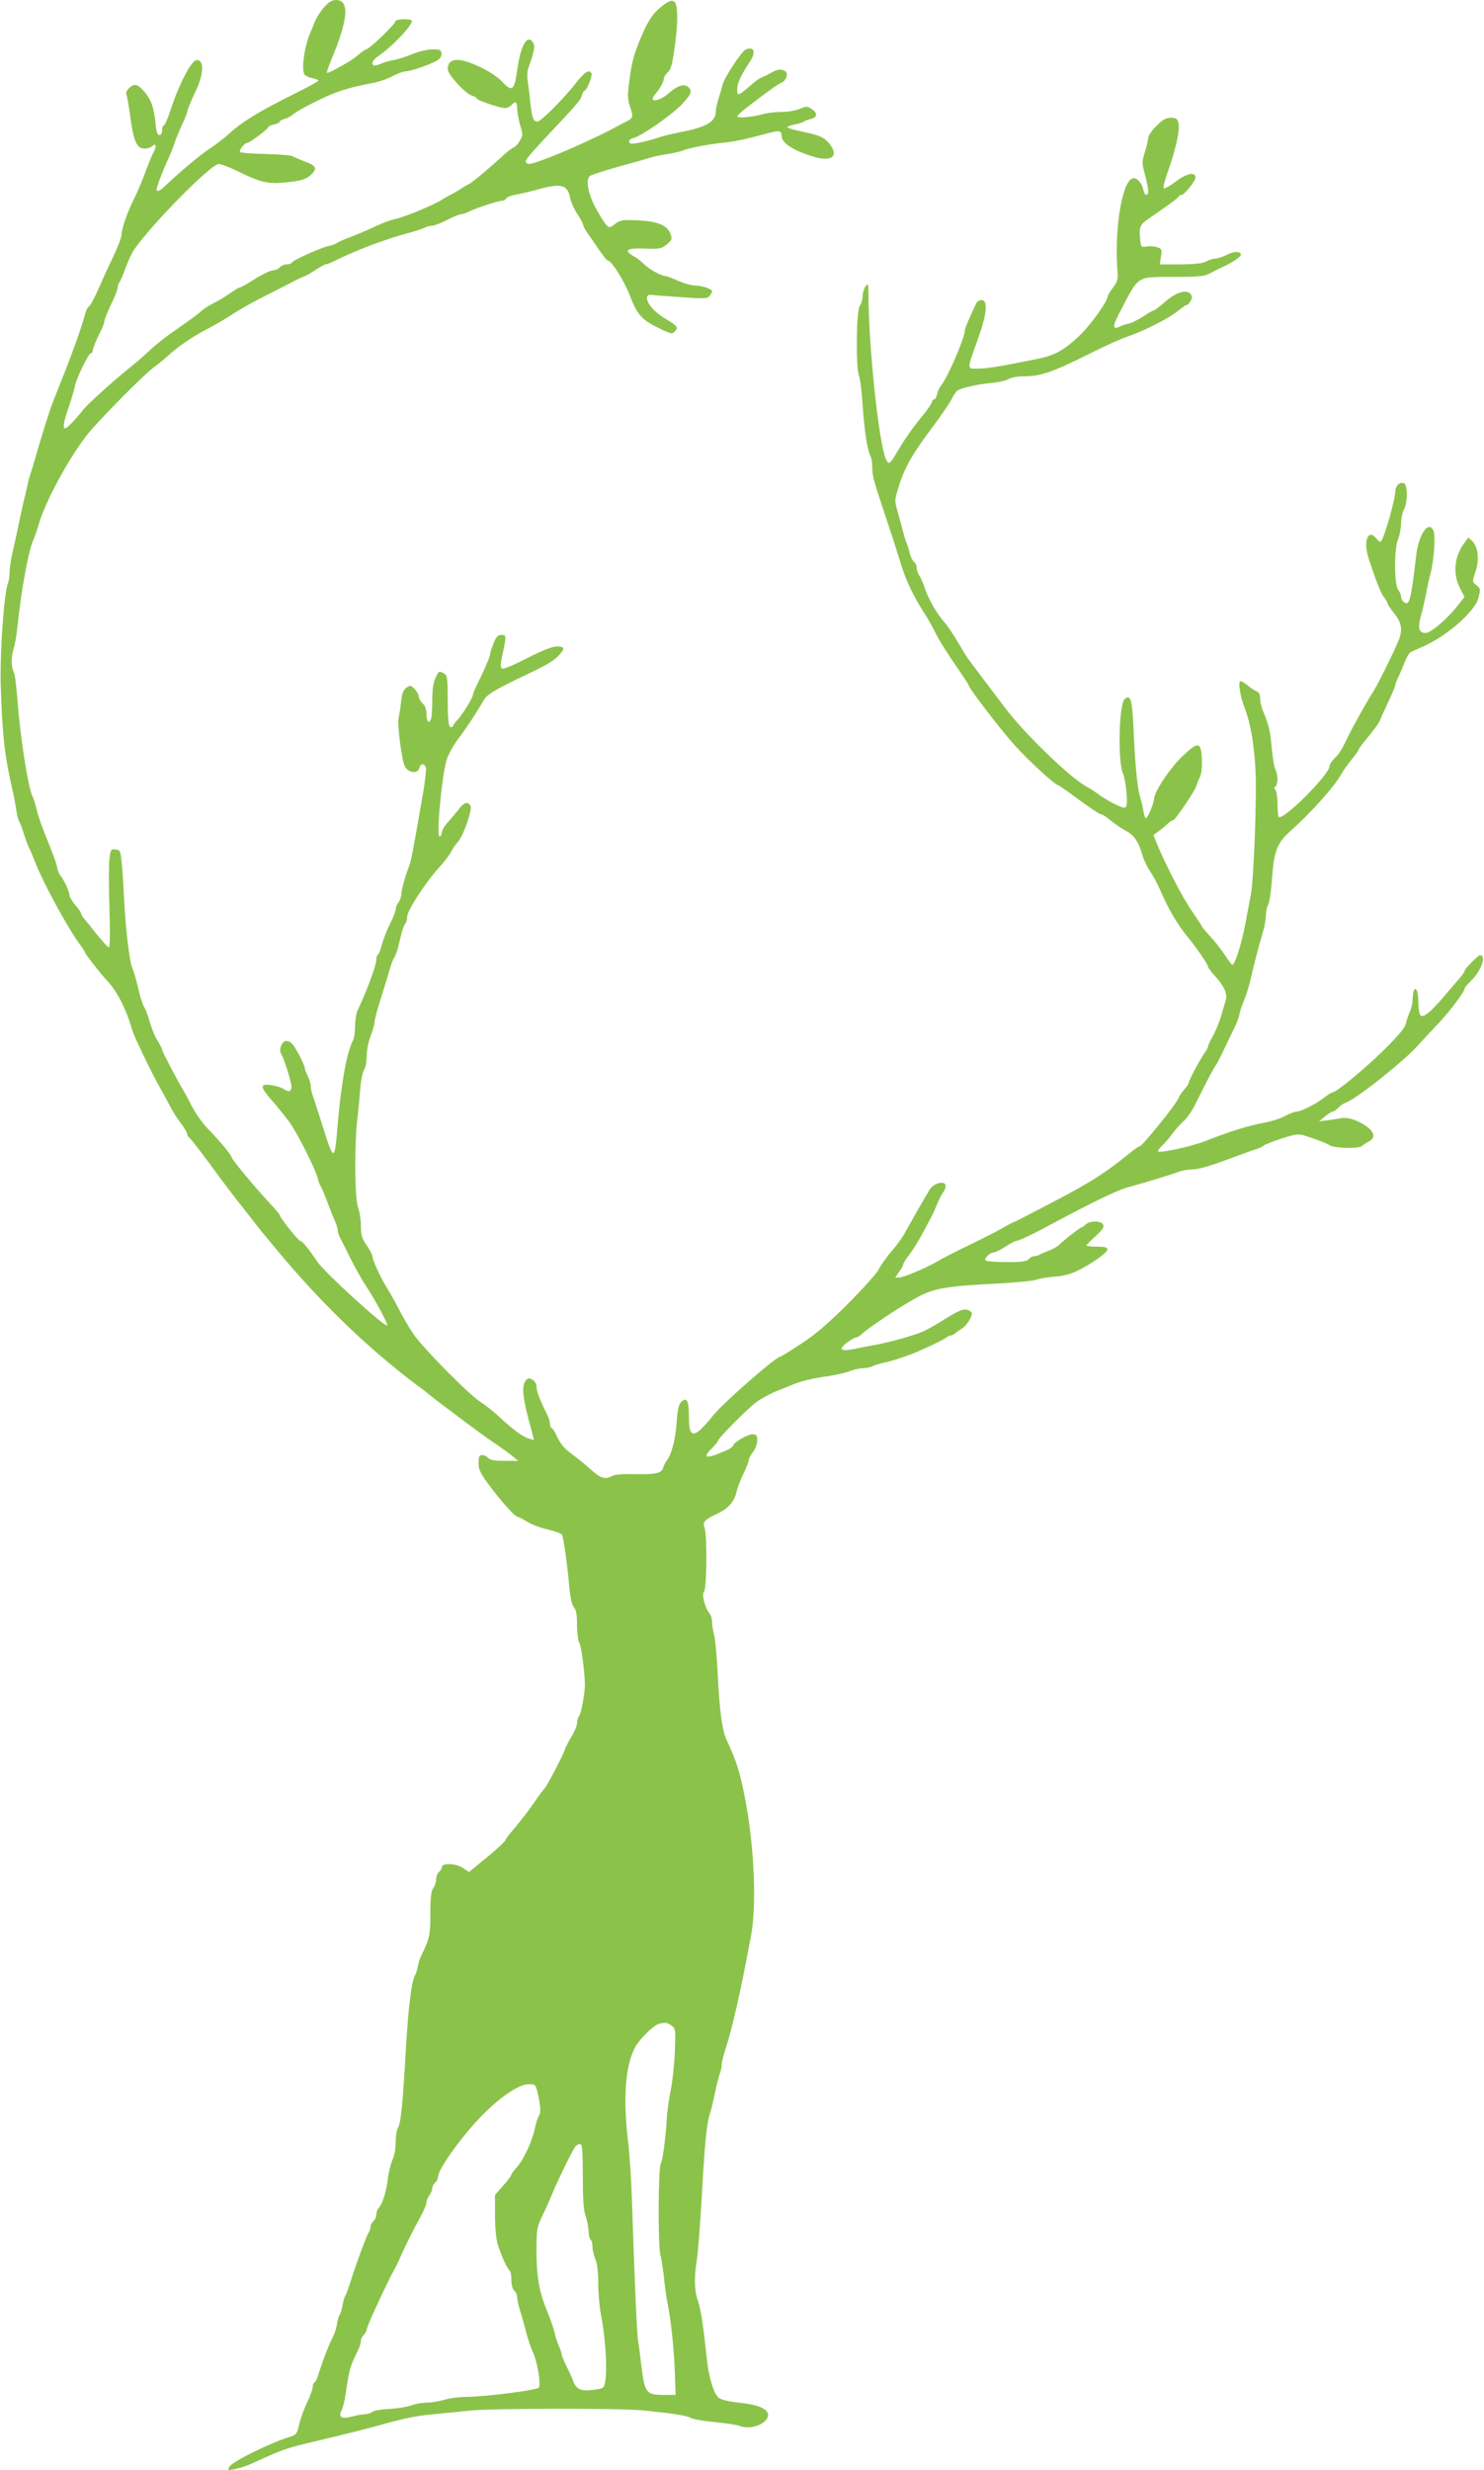<?xml version="1.0" standalone="no"?>
<!DOCTYPE svg PUBLIC "-//W3C//DTD SVG 20010904//EN"
 "http://www.w3.org/TR/2001/REC-SVG-20010904/DTD/svg10.dtd">
<svg version="1.0" xmlns="http://www.w3.org/2000/svg"
 width="769pt" height="1280pt" viewBox="0 0 769 1280"
 preserveAspectRatio="xMidYMid meet">
<g transform="translate(0,1280) scale(0.1,-0.1)"
fill="#8bc34a" stroke="none">
<path d="M1680 12763 c-18 -20 -39 -53 -47 -72 -8 -20 -18 -45 -23 -56 -32
-71 -50 -195 -32 -221 4 -6 22 -15 40 -19 17 -3 32 -10 32 -13 -1 -4 -54 -33
-118 -65 -186 -92 -277 -147 -347 -212 -22 -20 -66 -54 -98 -75 -51 -33 -162
-127 -235 -197 -27 -27 -46 -30 -39 -5 11 36 32 89 58 147 15 33 30 71 34 85
4 14 20 53 36 88 16 34 29 66 29 72 0 9 21 60 45 110 42 89 44 164 2 158 -27
-4 -92 -130 -132 -255 -15 -46 -31 -83 -36 -83 -5 0 -9 -11 -9 -25 0 -15 -6
-25 -14 -25 -10 0 -16 16 -19 53 -2 28 -10 72 -17 97 -14 49 -64 110 -90 110
-22 0 -54 -36 -45 -50 3 -6 13 -57 20 -115 17 -126 34 -165 73 -165 16 0 33 5
40 12 19 19 25 1 9 -29 -9 -15 -28 -62 -43 -103 -15 -41 -40 -102 -57 -135
-37 -74 -67 -160 -67 -191 0 -13 -20 -65 -44 -116 -25 -51 -54 -115 -66 -143
-28 -65 -51 -109 -62 -116 -5 -3 -13 -21 -18 -40 -17 -66 -74 -224 -135 -374
-18 -44 -38 -96 -44 -115 -20 -58 -61 -191 -77 -250 -9 -30 -20 -68 -26 -85
-6 -16 -14 -48 -18 -70 -5 -22 -13 -58 -19 -80 -5 -22 -17 -76 -26 -120 -9
-44 -23 -108 -31 -142 -8 -34 -14 -77 -14 -96 0 -20 -4 -47 -9 -60 -21 -54
-43 -380 -37 -537 9 -260 20 -357 61 -535 8 -33 16 -80 20 -105 3 -24 9 -49
14 -55 4 -5 16 -37 26 -70 11 -33 22 -64 26 -70 4 -5 19 -41 34 -80 44 -110
171 -342 231 -422 13 -17 24 -34 24 -37 0 -8 82 -113 110 -142 56 -58 103
-150 136 -264 9 -32 104 -229 145 -300 17 -30 42 -76 55 -101 13 -25 37 -62
54 -83 16 -22 30 -45 30 -52 0 -7 4 -14 8 -16 4 -1 48 -57 97 -123 103 -140
151 -203 201 -265 20 -25 45 -58 57 -73 12 -16 27 -34 32 -40 6 -7 36 -44 68
-82 231 -279 481 -519 740 -712 21 -15 43 -33 50 -39 6 -5 33 -26 58 -45 25
-19 82 -61 125 -94 44 -33 111 -82 149 -108 39 -26 84 -59 100 -72 l30 -25
-71 0 c-51 0 -75 4 -84 15 -7 8 -21 15 -31 15 -16 0 -19 -8 -19 -41 0 -35 9
-54 57 -118 60 -81 132 -161 145 -161 5 0 26 -11 49 -25 22 -14 71 -33 109
-41 38 -9 71 -21 73 -28 8 -21 27 -154 36 -259 6 -66 14 -103 25 -116 12 -13
16 -37 16 -90 0 -40 5 -82 12 -94 10 -18 26 -135 29 -212 2 -39 -20 -158 -30
-168 -6 -6 -11 -22 -11 -35 0 -14 -13 -46 -29 -71 -15 -26 -32 -58 -36 -72 -9
-29 -95 -192 -105 -199 -4 -3 -29 -36 -55 -75 -27 -38 -70 -95 -97 -126 -26
-30 -48 -59 -48 -62 0 -8 -53 -57 -133 -121 l-57 -47 -29 20 c-34 25 -111 29
-111 7 0 -7 -7 -19 -15 -26 -8 -7 -15 -24 -15 -39 0 -14 -7 -35 -15 -45 -11
-15 -15 -49 -15 -133 0 -112 -3 -127 -50 -223 -4 -9 -11 -31 -15 -50 -4 -19
-10 -39 -14 -45 -18 -29 -34 -155 -47 -370 -17 -299 -26 -394 -42 -422 -7 -12
-12 -47 -12 -78 0 -31 -7 -69 -16 -86 -8 -17 -19 -61 -24 -97 -8 -71 -29 -135
-48 -154 -7 -7 -12 -22 -12 -34 0 -12 -7 -27 -15 -34 -8 -7 -15 -20 -15 -29 0
-9 -4 -21 -8 -27 -10 -11 -61 -149 -93 -249 -12 -38 -25 -74 -29 -80 -4 -5
-11 -28 -15 -50 -4 -22 -10 -44 -15 -50 -4 -5 -11 -27 -14 -49 -4 -21 -11 -46
-16 -55 -21 -39 -59 -136 -81 -208 -5 -18 -14 -35 -19 -38 -6 -4 -10 -15 -10
-26 0 -11 -13 -46 -28 -77 -15 -31 -34 -82 -41 -112 -12 -53 -15 -57 -54 -69
-98 -30 -295 -128 -308 -153 -11 -20 -9 -20 27 -13 22 4 59 16 84 27 157 72
179 80 290 107 234 56 314 76 370 92 142 40 199 51 290 59 52 5 133 13 180 18
106 13 794 14 910 1 161 -17 216 -26 239 -38 12 -7 69 -17 124 -22 56 -5 114
-14 130 -20 56 -23 147 12 147 57 0 32 -53 54 -152 64 -42 4 -88 14 -101 23
-28 18 -56 111 -67 227 -16 154 -29 236 -44 279 -18 50 -20 119 -5 211 6 36
17 180 25 320 15 273 26 387 42 435 6 17 18 66 27 110 9 44 21 90 26 103 5 13
9 33 9 45 0 12 11 55 25 97 25 75 70 271 100 430 9 47 21 108 26 135 31 158
18 466 -30 715 -28 141 -41 185 -97 307 -22 49 -35 145 -44 328 -5 94 -13 188
-19 210 -6 22 -11 53 -11 69 0 16 -6 37 -13 45 -24 28 -42 100 -29 113 15 15
17 295 3 331 -12 30 1 43 71 76 53 25 85 63 95 112 3 17 19 58 35 91 15 32 28
64 28 72 0 7 9 25 21 40 12 15 22 41 23 59 1 26 -3 33 -21 35 -23 3 -103 -42
-103 -58 0 -6 -21 -20 -46 -30 -96 -42 -118 -36 -64 16 16 16 30 33 30 37 0
13 153 167 200 202 25 18 70 42 100 55 30 12 69 27 85 34 44 19 111 35 192 46
39 6 87 17 107 25 19 8 49 15 66 15 17 0 40 5 51 10 10 6 38 14 61 19 24 5 59
15 78 22 19 6 44 15 55 19 44 16 171 75 186 87 8 7 21 13 27 13 6 0 17 6 24
13 8 6 23 17 33 23 26 15 60 73 49 84 -27 25 -52 19 -137 -35 -47 -30 -103
-61 -124 -69 -64 -24 -175 -54 -238 -65 -33 -6 -81 -15 -107 -21 -72 -14 -86
-4 -41 31 21 16 43 29 50 29 7 0 20 8 30 18 27 27 180 130 269 180 97 56 155
67 437 81 93 5 181 14 195 19 15 6 56 13 92 16 78 6 123 24 213 83 84 57 86
73 12 73 -30 0 -55 3 -55 6 0 3 21 25 47 48 33 30 45 47 40 59 -8 22 -70 23
-91 2 -8 -8 -18 -15 -21 -15 -7 0 -90 -64 -116 -90 -9 -9 -32 -22 -50 -29 -19
-7 -42 -17 -51 -22 -10 -5 -24 -9 -32 -9 -7 0 -19 -7 -26 -15 -9 -11 -35 -15
-105 -15 -52 0 -101 3 -110 6 -14 6 -14 8 1 25 9 11 24 19 33 19 9 0 36 14 61
30 25 16 50 30 57 30 6 0 26 8 45 17 18 9 40 19 48 23 8 4 51 26 95 50 193
104 332 171 384 186 99 27 225 66 264 80 20 8 53 14 71 14 37 0 102 19 236 70
47 17 94 34 105 37 11 3 26 11 34 17 8 6 50 23 94 37 74 23 85 25 122 13 60
-19 108 -38 124 -48 25 -16 149 -20 167 -5 9 7 26 18 37 24 48 24 21 70 -63
107 -33 14 -56 18 -85 13 -22 -4 -56 -9 -75 -11 l-35 -5 30 25 c17 14 35 26
41 26 6 0 19 9 29 20 10 11 27 22 38 26 53 17 300 213 377 299 19 22 65 71
102 110 61 64 138 167 138 184 0 4 14 20 31 37 54 51 84 134 48 134 -10 0 -79
-70 -79 -80 0 -4 -8 -16 -17 -28 -10 -11 -47 -55 -83 -97 -79 -93 -118 -124
-131 -104 -5 8 -9 37 -9 64 0 56 -13 88 -24 60 -3 -9 -6 -30 -6 -45 0 -16 -6
-44 -14 -62 -8 -18 -18 -46 -21 -63 -4 -20 -40 -63 -113 -135 -98 -97 -247
-220 -266 -220 -5 0 -25 -13 -45 -28 -41 -33 -120 -72 -143 -72 -8 0 -35 -10
-59 -23 -24 -13 -71 -28 -104 -34 -84 -15 -186 -47 -307 -95 -77 -30 -248 -67
-248 -53 0 4 10 17 23 29 12 11 37 41 56 66 19 25 46 54 59 65 13 12 36 44 51
73 14 28 44 87 65 129 22 43 43 80 46 83 4 3 26 46 49 95 24 50 48 101 55 115
7 14 16 39 19 57 4 17 15 51 26 75 10 24 26 77 35 118 17 73 31 129 62 236 8
28 14 65 14 83 0 18 5 42 12 54 6 12 15 69 19 127 9 144 27 192 91 249 110 98
235 237 268 299 10 17 34 52 54 76 20 24 36 47 36 51 0 4 23 35 51 68 28 34
55 71 60 84 4 12 24 56 44 98 19 41 35 79 35 84 0 5 6 22 14 38 8 15 22 50 33
77 10 27 25 52 33 57 8 4 38 17 65 29 121 53 265 179 285 248 13 50 13 51 -11
71 -20 16 -20 18 -4 66 22 62 15 129 -14 159 l-22 21 -22 -30 c-51 -68 -59
-157 -23 -230 l25 -48 -32 -41 c-57 -73 -142 -146 -170 -146 -35 0 -42 27 -23
92 8 29 20 80 26 113 6 33 16 78 22 100 18 66 28 195 17 222 -23 61 -77 -11
-90 -122 -28 -239 -36 -268 -65 -244 -8 6 -14 19 -14 28 0 9 -7 25 -15 35 -21
28 -21 213 0 263 8 19 15 56 15 82 1 25 7 57 15 71 20 35 20 129 0 136 -22 9
-45 -14 -45 -45 0 -36 -52 -222 -70 -250 -7 -12 -12 -11 -28 9 -42 52 -69 -12
-41 -99 37 -116 64 -185 81 -206 10 -13 18 -27 18 -32 0 -4 16 -28 35 -52 40
-50 45 -88 19 -148 -38 -87 -110 -231 -135 -268 -22 -34 -97 -167 -120 -215
-36 -75 -48 -94 -71 -117 -16 -15 -28 -34 -28 -42 0 -44 -242 -286 -264 -264
-3 4 -6 34 -6 68 0 33 -5 66 -11 72 -8 8 -8 13 0 17 14 9 14 61 0 88 -6 11
-14 61 -19 111 -7 87 -14 118 -46 195 -8 18 -14 46 -14 63 0 19 -6 32 -17 36
-10 4 -31 17 -46 30 -16 13 -33 23 -39 23 -14 0 -1 -82 22 -140 30 -76 49
-189 56 -325 7 -148 -10 -578 -25 -645 -5 -25 -14 -72 -20 -105 -19 -118 -60
-255 -76 -255 -2 0 -20 24 -39 53 -19 28 -53 72 -76 96 -22 24 -40 45 -40 48
0 2 -24 38 -53 81 -49 69 -143 253 -184 355 l-16 40 29 21 c16 12 37 29 46 39
10 9 22 17 28 17 10 0 120 164 120 179 0 4 7 22 15 39 11 21 15 52 13 99 -4
91 -19 93 -104 11 -62 -59 -144 -183 -144 -218 0 -21 -33 -100 -42 -100 -4 0
-10 17 -13 38 -3 20 -11 53 -17 72 -14 44 -26 163 -34 352 -7 154 -16 184 -47
154 -30 -30 -35 -333 -7 -386 5 -10 13 -53 17 -94 5 -61 3 -77 -9 -81 -13 -5
-104 43 -147 77 -9 7 -32 22 -51 32 -85 46 -323 276 -421 407 -31 41 -82 109
-115 152 -32 43 -66 88 -75 100 -9 12 -35 54 -58 94 -24 39 -52 82 -64 95 -38
41 -85 121 -102 173 -9 28 -23 60 -31 72 -8 12 -14 31 -14 41 0 11 -6 25 -14
31 -8 7 -18 27 -22 44 -3 17 -10 38 -14 47 -4 8 -13 35 -19 60 -7 25 -19 70
-27 100 -19 68 -19 64 -1 125 31 106 69 175 180 323 43 57 86 121 97 141 10
21 24 42 32 47 18 14 100 32 178 40 36 3 75 12 87 20 12 8 48 14 81 14 86 0
148 22 352 124 69 35 150 71 180 81 94 32 221 97 273 141 16 13 33 24 37 24 5
0 14 9 20 21 9 15 8 24 -1 36 -22 25 -74 9 -132 -41 -28 -25 -56 -46 -60 -46
-5 0 -29 -13 -53 -30 -25 -16 -57 -32 -72 -36 -15 -3 -37 -10 -49 -16 -38 -18
-39 -1 -5 65 106 204 87 191 279 192 127 0 164 3 188 16 17 9 48 25 70 35 52
24 95 53 95 64 0 19 -36 19 -72 0 -21 -11 -49 -20 -61 -20 -12 -1 -33 -7 -47
-15 -17 -10 -58 -14 -133 -15 l-107 0 6 40 c6 35 4 41 -17 48 -13 5 -38 7 -55
5 -31 -5 -32 -4 -36 39 -6 62 -1 75 46 106 98 67 151 106 154 114 2 4 9 8 15
8 15 1 72 72 72 91 0 30 -46 21 -101 -21 -30 -22 -58 -39 -63 -36 -5 3 3 36
16 73 46 128 69 230 59 268 -5 20 -13 25 -39 25 -25 0 -42 -10 -75 -43 -23
-23 -42 -51 -42 -61 0 -11 -8 -43 -17 -73 -16 -51 -16 -58 0 -118 9 -35 17
-73 17 -84 0 -32 -20 -25 -26 8 -8 36 -35 64 -57 56 -54 -21 -94 -271 -76
-485 3 -37 -1 -51 -24 -81 -15 -20 -27 -40 -27 -44 0 -27 -92 -154 -151 -209
-76 -71 -126 -98 -209 -115 -199 -40 -264 -51 -310 -51 -62 0 -62 -13 0 160
45 128 50 195 16 195 -10 0 -22 -7 -26 -15 -28 -56 -60 -131 -60 -140 0 -40
-89 -247 -125 -290 -7 -8 -15 -27 -19 -42 -3 -16 -11 -28 -16 -28 -6 0 -10 -6
-10 -12 -1 -7 -24 -42 -53 -77 -54 -66 -86 -112 -134 -193 -31 -52 -38 -57
-51 -30 -37 73 -92 590 -92 867 -1 46 -2 48 -15 31 -8 -11 -15 -34 -15 -51 0
-17 -7 -40 -15 -51 -18 -24 -21 -316 -4 -361 6 -15 15 -84 19 -153 9 -131 24
-230 40 -261 6 -10 10 -37 10 -60 0 -46 7 -70 75 -274 26 -77 59 -180 74 -230
28 -89 62 -161 125 -259 18 -28 44 -76 59 -106 15 -30 59 -100 97 -155 38 -55
70 -103 70 -107 0 -14 163 -226 235 -307 73 -81 214 -211 230 -211 3 0 52 -34
107 -75 55 -41 107 -75 114 -75 7 0 29 -14 48 -31 19 -16 54 -40 78 -53 45
-23 68 -57 89 -131 6 -21 23 -57 39 -80 15 -22 42 -73 59 -113 38 -87 84 -164
131 -222 49 -59 110 -148 110 -160 0 -5 16 -26 35 -47 50 -54 67 -94 56 -129
-5 -16 -16 -54 -25 -84 -9 -30 -28 -75 -41 -99 -14 -23 -25 -48 -25 -53 0 -5
-8 -22 -19 -36 -26 -38 -81 -140 -81 -153 0 -5 -10 -20 -21 -32 -12 -12 -27
-35 -34 -51 -14 -33 -186 -245 -199 -246 -4 0 -22 -11 -40 -26 -142 -115 -210
-159 -431 -274 -179 -93 -168 -88 -185 -94 -8 -4 -28 -14 -45 -24 -35 -21 -94
-51 -220 -112 -49 -24 -106 -53 -125 -65 -53 -32 -178 -85 -201 -85 l-20 0 20
29 c12 16 21 33 21 38 0 6 15 30 34 54 18 24 50 76 70 114 21 39 41 77 45 85
5 8 17 35 27 60 10 25 24 52 31 61 7 8 13 23 13 33 0 31 -61 17 -83 -19 -26
-42 -106 -183 -129 -225 -10 -20 -41 -63 -69 -95 -28 -33 -57 -74 -65 -92 -7
-17 -78 -96 -156 -175 -106 -106 -170 -161 -246 -211 -56 -37 -105 -67 -108
-67 -23 0 -295 -238 -348 -304 -97 -121 -126 -125 -126 -14 0 89 -10 110 -38
85 -15 -14 -21 -37 -26 -110 -6 -89 -27 -166 -52 -197 -6 -8 -15 -25 -18 -37
-9 -28 -40 -34 -150 -32 -54 2 -100 -2 -113 -9 -38 -21 -61 -13 -115 36 -29
26 -69 58 -88 72 -45 32 -66 56 -87 103 -9 20 -20 37 -25 37 -4 0 -8 10 -8 21
0 12 -8 38 -19 58 -34 67 -51 112 -51 136 0 15 -9 29 -22 36 -18 10 -24 8 -35
-7 -22 -29 -14 -93 30 -252 l14 -54 -25 7 c-31 8 -80 44 -152 110 -30 29 -75
64 -100 80 -58 36 -300 281 -349 354 -21 31 -52 84 -70 119 -17 34 -46 86 -64
115 -34 54 -77 147 -77 167 0 7 -13 32 -30 57 -25 36 -30 54 -30 101 0 31 -7
75 -15 97 -17 47 -19 308 -4 450 6 50 13 124 16 165 3 41 12 84 19 95 8 11 14
43 14 72 0 29 9 75 20 103 11 28 20 59 20 70 0 10 13 61 29 112 16 51 37 120
47 153 9 33 21 65 26 72 6 7 14 29 20 50 5 21 14 56 19 78 6 22 14 44 20 50 5
5 9 21 9 35 0 31 92 173 163 252 27 29 56 67 64 83 8 17 24 40 35 51 29 32 77
168 66 188 -14 25 -33 19 -62 -19 -15 -19 -40 -49 -56 -67 -17 -18 -30 -40
-30 -50 0 -9 -5 -20 -11 -23 -20 -13 9 306 35 396 9 29 36 78 59 108 38 50 91
129 137 208 15 25 70 57 220 128 100 47 141 71 168 101 31 35 28 44 -13 44
-24 0 -76 -21 -156 -62 -77 -39 -123 -58 -129 -52 -7 7 -6 28 1 60 24 109 24
114 -2 114 -19 0 -28 -10 -41 -43 -10 -23 -18 -48 -18 -55 0 -13 -33 -91 -71
-165 -10 -22 -19 -44 -19 -50 0 -13 -58 -107 -81 -129 -9 -9 -19 -22 -21 -29
-2 -7 -10 -9 -16 -5 -8 5 -12 47 -12 136 0 118 -2 130 -19 140 -27 14 -27 14
-45 -24 -11 -23 -16 -61 -16 -114 0 -44 -3 -87 -6 -96 -11 -29 -24 -17 -24 22
0 26 -7 45 -20 57 -11 10 -20 26 -20 35 0 9 -9 26 -21 39 -19 20 -23 21 -42 8
-17 -11 -24 -29 -29 -77 -4 -35 -10 -70 -12 -77 -10 -25 16 -227 32 -255 20
-35 67 -39 75 -8 6 24 25 26 33 5 4 -8 -2 -61 -11 -118 -55 -317 -64 -366 -74
-392 -21 -54 -41 -125 -41 -147 0 -13 -7 -33 -15 -44 -8 -10 -15 -27 -15 -37
0 -10 -13 -44 -30 -76 -16 -32 -34 -80 -41 -105 -6 -26 -15 -49 -20 -52 -5 -3
-9 -15 -9 -27 0 -29 -51 -167 -96 -260 -8 -16 -14 -53 -14 -83 0 -31 -5 -64
-11 -75 -32 -61 -62 -227 -80 -444 -15 -188 -19 -187 -79 5 -18 58 -39 122
-46 143 -8 20 -14 47 -14 60 0 12 -7 35 -15 51 -8 15 -15 33 -15 38 0 18 -50
115 -69 132 -10 9 -25 14 -35 10 -20 -8 -32 -50 -18 -67 11 -15 52 -144 52
-167 0 -27 -12 -31 -37 -15 -12 9 -43 18 -68 22 -60 8 -59 -8 6 -82 28 -32 67
-81 88 -109 41 -56 136 -244 147 -291 4 -16 10 -35 15 -40 4 -6 17 -37 30 -70
12 -33 30 -79 40 -102 11 -23 19 -49 19 -58 0 -8 4 -23 9 -33 5 -9 29 -57 54
-107 24 -49 62 -117 84 -150 49 -74 115 -197 109 -203 -12 -11 -324 274 -361
329 -48 71 -79 109 -90 109 -10 1 -105 121 -105 133 0 3 -24 32 -54 64 -74 79
-196 226 -196 236 0 11 -59 82 -123 148 -27 27 -64 80 -83 117 -19 37 -39 74
-44 82 -30 49 -110 202 -110 210 0 6 -11 27 -24 48 -13 20 -31 64 -40 97 -10
33 -23 69 -31 80 -7 12 -20 54 -29 95 -10 41 -23 89 -31 105 -14 32 -34 199
-42 353 -2 51 -7 130 -11 175 -7 79 -8 82 -33 85 -25 3 -26 0 -32 -49 -4 -29
-4 -145 0 -257 4 -141 3 -204 -4 -201 -6 2 -36 36 -67 74 -31 39 -60 75 -66
82 -5 7 -10 16 -10 20 0 5 -13 24 -30 43 -16 19 -29 42 -30 51 0 18 -27 77
-45 99 -7 8 -15 26 -18 40 -6 32 -22 74 -63 175 -18 44 -38 102 -44 129 -6 27
-15 57 -21 68 -23 42 -66 320 -79 505 -5 66 -13 130 -19 141 -14 26 -14 78 0
122 6 19 15 69 19 110 21 199 57 394 82 450 8 19 21 55 28 80 29 109 149 333
246 460 51 68 295 315 349 355 22 16 56 43 75 61 52 48 127 99 200 137 36 18
99 55 140 82 41 26 115 68 165 92 49 25 109 55 133 68 24 13 53 27 64 31 11 3
39 19 63 35 24 16 48 29 53 29 6 0 25 8 44 17 57 28 66 32 166 73 53 21 140
51 192 65 52 14 103 30 112 36 10 5 26 9 36 9 11 0 46 13 78 30 32 16 66 30
74 30 8 0 27 6 41 14 33 17 153 56 173 56 8 0 16 5 18 11 2 6 24 15 48 20 25
4 72 15 105 24 133 38 166 30 180 -43 4 -20 20 -56 36 -80 16 -24 29 -48 30
-55 0 -7 10 -26 22 -43 12 -17 39 -56 60 -87 21 -31 42 -57 46 -57 19 0 84
-103 112 -175 40 -104 62 -130 146 -172 69 -34 75 -36 90 -20 20 20 14 28 -50
66 -25 14 -57 41 -71 58 -31 37 -31 70 -1 65 11 -2 81 -7 155 -12 121 -9 136
-8 148 7 6 9 12 20 12 23 0 12 -51 30 -85 30 -19 0 -60 11 -91 25 -31 14 -62
25 -68 25 -20 0 -86 37 -110 62 -12 13 -35 31 -52 40 -54 31 -37 43 56 40 77
-3 88 -1 115 21 26 22 29 28 20 53 -16 46 -66 67 -168 72 -80 4 -92 2 -119
-18 -29 -22 -31 -22 -48 -4 -10 11 -34 51 -55 89 -40 77 -52 151 -25 165 21
10 132 44 210 64 36 10 79 22 95 28 17 5 57 14 90 19 33 5 69 13 80 18 31 13
132 33 210 41 62 6 114 17 236 50 56 15 69 13 69 -13 0 -39 62 -79 173 -111
91 -26 126 8 72 73 -27 31 -50 41 -152 62 -35 7 -63 16 -63 20 0 4 17 10 38
14 20 4 42 10 47 15 6 4 22 10 38 14 33 8 35 30 3 51 -22 15 -28 15 -61 1 -21
-9 -63 -16 -94 -16 -31 0 -74 -5 -96 -11 -55 -16 -135 -23 -135 -12 1 4 21 24
46 43 114 88 161 121 181 130 27 11 40 49 22 61 -20 12 -40 11 -69 -6 -14 -8
-35 -19 -48 -24 -24 -11 -27 -13 -83 -61 -45 -37 -49 -37 -49 -2 0 30 20 73
63 138 36 53 27 85 -18 68 -21 -8 -114 -149 -121 -184 -3 -14 -12 -45 -20 -69
-8 -25 -14 -53 -14 -62 0 -59 -43 -86 -180 -113 -47 -9 -98 -22 -115 -28 -55
-19 -138 -37 -147 -32 -16 10 -8 24 18 30 41 11 197 120 248 174 49 52 55 70
31 90 -20 17 -55 6 -96 -30 -55 -49 -114 -55 -73 -7 25 29 44 64 44 80 0 8 9
22 19 31 19 18 25 40 41 161 14 112 12 191 -5 205 -12 10 -22 8 -53 -13 -52
-37 -83 -80 -119 -167 -39 -91 -50 -134 -63 -238 -9 -66 -8 -88 5 -126 18 -53
17 -58 -27 -80 -18 -9 -40 -20 -48 -25 -86 -47 -269 -130 -365 -165 -77 -29
-91 -31 -100 -16 -6 9 20 40 151 179 117 124 134 145 140 169 4 12 9 22 13 22
11 0 43 79 36 90 -13 22 -36 7 -82 -52 -63 -80 -180 -198 -198 -198 -21 0 -28
17 -37 99 -4 42 -11 93 -14 114 -3 20 -2 50 4 65 29 79 36 114 25 130 -30 49
-65 -11 -83 -141 -15 -107 -27 -116 -78 -60 -23 24 -68 54 -115 76 -109 52
-167 48 -167 -11 0 -28 93 -130 127 -138 12 -4 23 -10 23 -14 0 -9 119 -50
147 -50 11 0 26 7 33 15 20 24 30 18 30 -18 0 -18 7 -57 15 -85 15 -49 15 -55
-2 -82 -9 -17 -24 -32 -33 -35 -8 -3 -33 -22 -55 -43 -68 -62 -159 -139 -175
-146 -8 -3 -28 -15 -45 -26 -16 -11 -37 -23 -45 -27 -8 -3 -31 -16 -50 -28
-48 -30 -202 -93 -246 -101 -20 -4 -63 -20 -96 -36 -34 -16 -90 -40 -126 -54
-36 -13 -70 -28 -76 -33 -6 -5 -26 -12 -44 -16 -41 -9 -186 -74 -190 -86 -2
-5 -14 -9 -27 -9 -12 0 -28 -7 -35 -15 -7 -8 -20 -15 -29 -15 -19 0 -66 -23
-128 -63 -24 -15 -47 -27 -51 -27 -5 0 -27 -13 -49 -29 -22 -16 -60 -39 -84
-51 -24 -12 -53 -30 -64 -40 -21 -20 -52 -42 -155 -114 -36 -25 -87 -66 -115
-92 -27 -26 -70 -63 -95 -83 -98 -79 -226 -195 -249 -224 -36 -47 -84 -97 -93
-97 -14 0 -9 34 18 110 14 41 28 89 31 105 6 39 72 175 84 175 5 0 9 5 9 11 0
12 22 66 46 112 8 16 14 33 14 39 0 10 15 48 51 124 10 23 19 48 19 56 0 8 4
18 8 24 5 5 19 38 32 74 13 36 33 79 44 95 88 129 399 445 439 445 12 0 58
-17 102 -39 108 -53 149 -64 226 -58 95 8 126 16 154 45 31 31 23 44 -43 68
-26 10 -51 21 -57 25 -5 4 -67 9 -137 11 -69 1 -130 6 -134 10 -8 8 23 48 38
48 12 0 108 72 108 81 0 4 14 10 30 14 17 4 30 10 30 15 0 4 12 11 26 14 14 4
34 15 45 25 11 10 65 41 122 68 96 48 157 68 289 93 32 6 78 22 103 36 25 13
55 24 67 24 26 0 134 38 166 58 14 10 22 23 20 36 -3 18 -10 21 -48 20 -25 0
-70 -11 -100 -23 -30 -13 -73 -27 -95 -31 -22 -4 -53 -12 -68 -19 -37 -15 -47
-14 -47 4 0 8 15 25 34 37 74 51 183 168 169 182 -10 10 -83 7 -83 -3 0 -14
-129 -139 -150 -146 -10 -3 -29 -16 -42 -28 -14 -12 -38 -30 -54 -39 -67 -39
-106 -59 -110 -55 -2 2 9 35 25 73 86 206 93 304 22 304 -21 0 -38 -11 -61
-37z m1799 -10459 c22 -16 22 -20 18 -133 -2 -64 -12 -154 -21 -201 -10 -47
-19 -114 -21 -150 -5 -93 -21 -216 -31 -231 -13 -21 -15 -427 -2 -474 6 -22
14 -76 19 -120 4 -44 12 -102 18 -130 18 -85 33 -235 38 -357 l4 -118 -64 0
c-88 0 -96 11 -113 147 -7 60 -15 122 -18 138 -6 28 -21 398 -32 745 -3 85
-11 211 -19 280 -27 228 -15 393 35 489 22 43 97 117 125 124 35 8 40 7 64 -9z
m-691 -357 c14 -61 15 -99 4 -112 -5 -6 -14 -35 -21 -66 -14 -68 -60 -165 -95
-202 -14 -15 -26 -32 -26 -36 0 -5 -19 -30 -42 -56 l-43 -49 0 -105 c0 -62 6
-125 14 -151 18 -57 50 -128 62 -136 5 -3 9 -25 9 -48 0 -27 6 -48 15 -56 8
-7 15 -22 15 -34 0 -11 6 -41 14 -66 8 -25 22 -74 31 -110 9 -36 25 -83 35
-105 25 -52 45 -174 31 -188 -13 -13 -273 -46 -367 -47 -39 0 -93 -7 -120 -15
-27 -8 -68 -15 -91 -15 -24 0 -60 -6 -80 -14 -21 -8 -73 -16 -116 -19 -43 -2
-83 -9 -90 -16 -6 -6 -21 -11 -34 -11 -12 0 -43 -5 -68 -12 -55 -15 -74 -3
-55 32 7 13 16 50 21 84 20 134 21 138 65 229 8 16 14 37 14 47 0 9 6 23 14
29 7 6 16 24 19 39 5 24 117 263 146 312 5 8 17 33 26 55 21 48 61 130 104
208 17 31 31 65 31 75 0 9 7 26 15 36 8 11 15 27 15 37 0 9 7 22 15 29 8 7 15
21 15 31 0 41 140 232 244 333 91 89 179 146 226 146 35 0 36 -1 48 -53z m232
-424 c0 -121 4 -179 15 -208 8 -22 14 -57 15 -77 0 -20 5 -40 10 -43 6 -3 10
-20 10 -36 0 -16 7 -46 15 -66 10 -22 15 -68 15 -125 0 -49 6 -121 14 -161 23
-118 34 -286 22 -348 -6 -35 -8 -36 -62 -43 -65 -8 -87 2 -104 46 -6 18 -23
54 -36 80 -13 27 -24 53 -24 59 0 6 -6 25 -14 42 -8 18 -16 43 -19 57 -6 29
-23 79 -44 130 -37 87 -53 175 -53 300 0 118 2 128 29 185 16 33 42 89 56 125
30 72 102 218 117 238 6 6 17 12 24 12 11 0 14 -32 14 -167z"/>
</g>
</svg>
